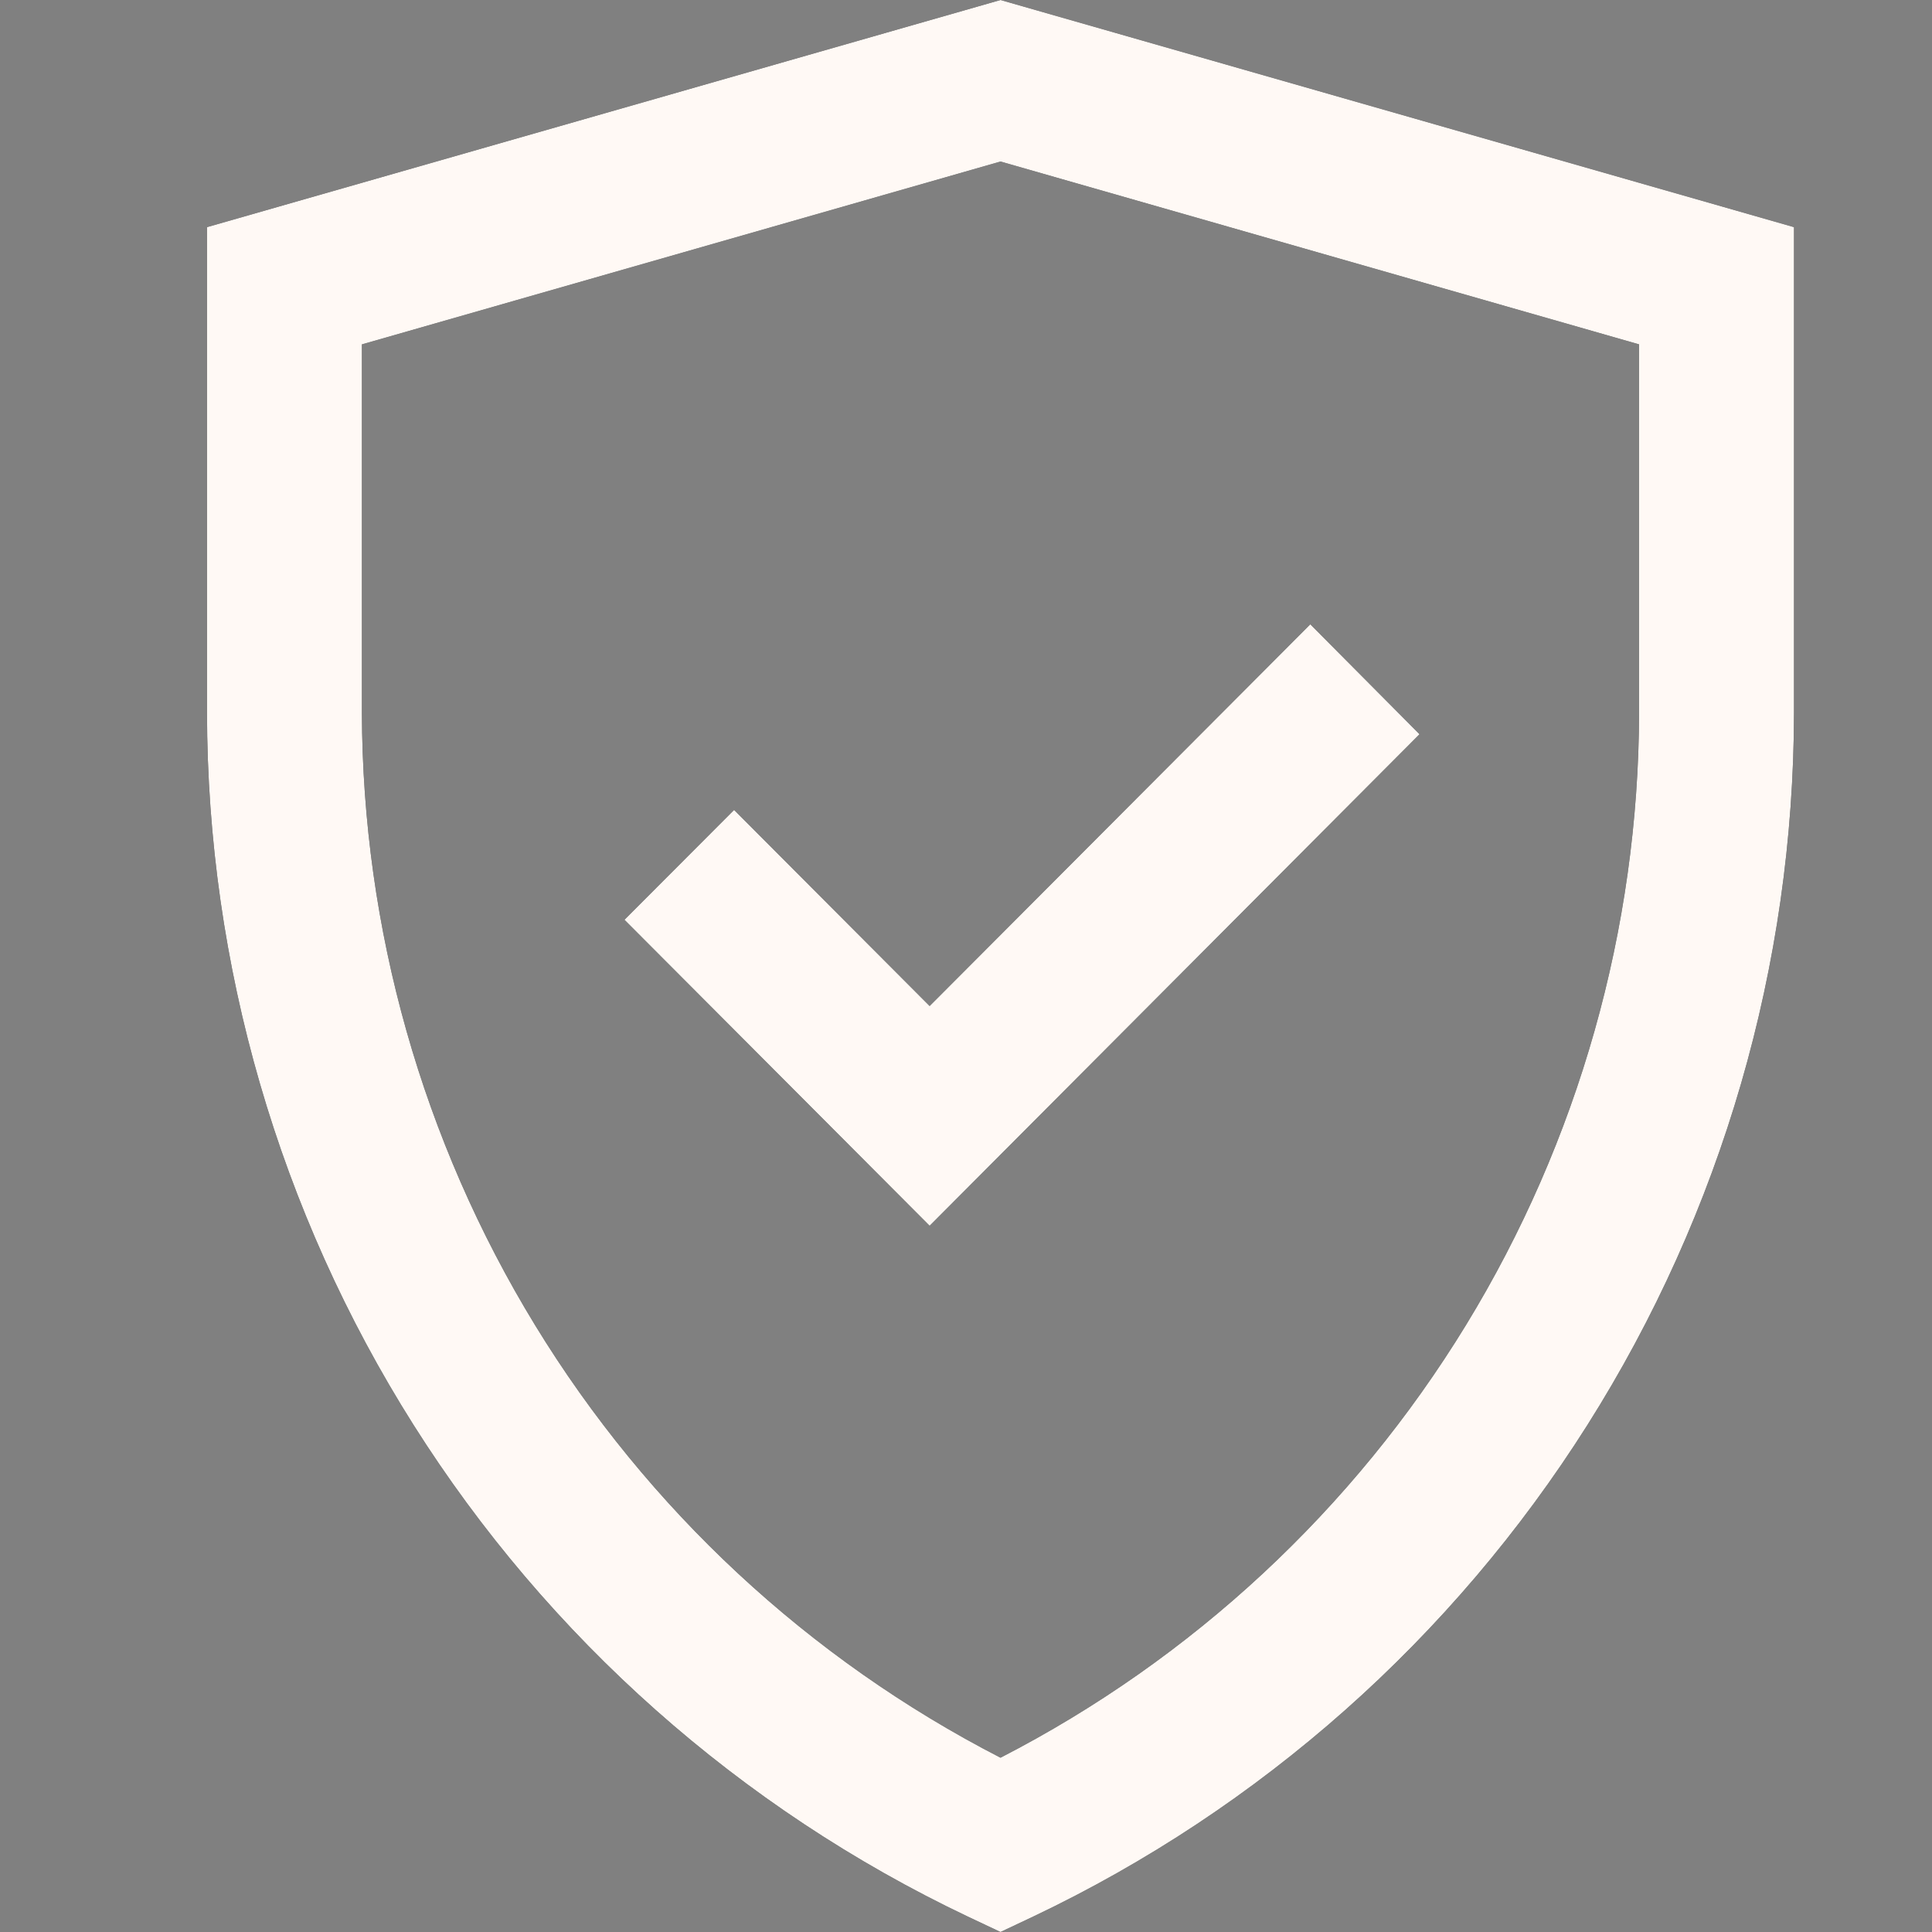 <?xml version="1.0" encoding="UTF-8"?> <svg xmlns="http://www.w3.org/2000/svg" width="28" height="28" viewBox="0 0 28 28" fill="none"><rect x="0" y="0" width="28" height="28" fill="#808080" stroke="none"/><path d="M14.5 0L3 3.292V10.331C3.005 13.986 4.043 17.565 5.994 20.652C7.945 23.739 10.729 26.209 14.023 27.775L14.5 28L14.977 27.775C18.271 26.209 21.055 23.739 23.006 20.652C24.957 17.565 25.995 13.986 26 10.331V3.292L14.5 0ZM23.755 10.331C23.746 13.463 22.878 16.533 21.246 19.204C19.613 21.875 17.28 24.044 14.5 25.474C11.72 24.044 9.386 21.875 7.754 19.204C6.122 16.533 5.254 13.463 5.245 10.331V4.991L14.5 2.341L23.755 4.991V10.331ZM13.473 14.58L18.99 9.048L20.573 10.641L13.473 17.765L9.05 13.33L10.639 11.738L13.473 14.58Z" fill="black"></path><path d="M14.5 0L3 3.292V10.331C3.005 13.986 4.043 17.565 5.994 20.652C7.945 23.739 10.729 26.209 14.023 27.775L14.5 28L14.977 27.775C18.271 26.209 21.055 23.739 23.006 20.652C24.957 17.565 25.995 13.986 26 10.331V3.292L14.5 0ZM23.755 10.331C23.746 13.463 22.878 16.533 21.246 19.204C19.613 21.875 17.28 24.044 14.5 25.474C11.72 24.044 9.386 21.875 7.754 19.204C6.122 16.533 5.254 13.463 5.245 10.331V4.991L14.5 2.341L23.755 4.991V10.331ZM13.473 14.58L18.99 9.048L20.573 10.641L13.473 17.765L9.05 13.33L10.639 11.738L13.473 14.58Z" fill="#FFF9F5"></path></svg> 